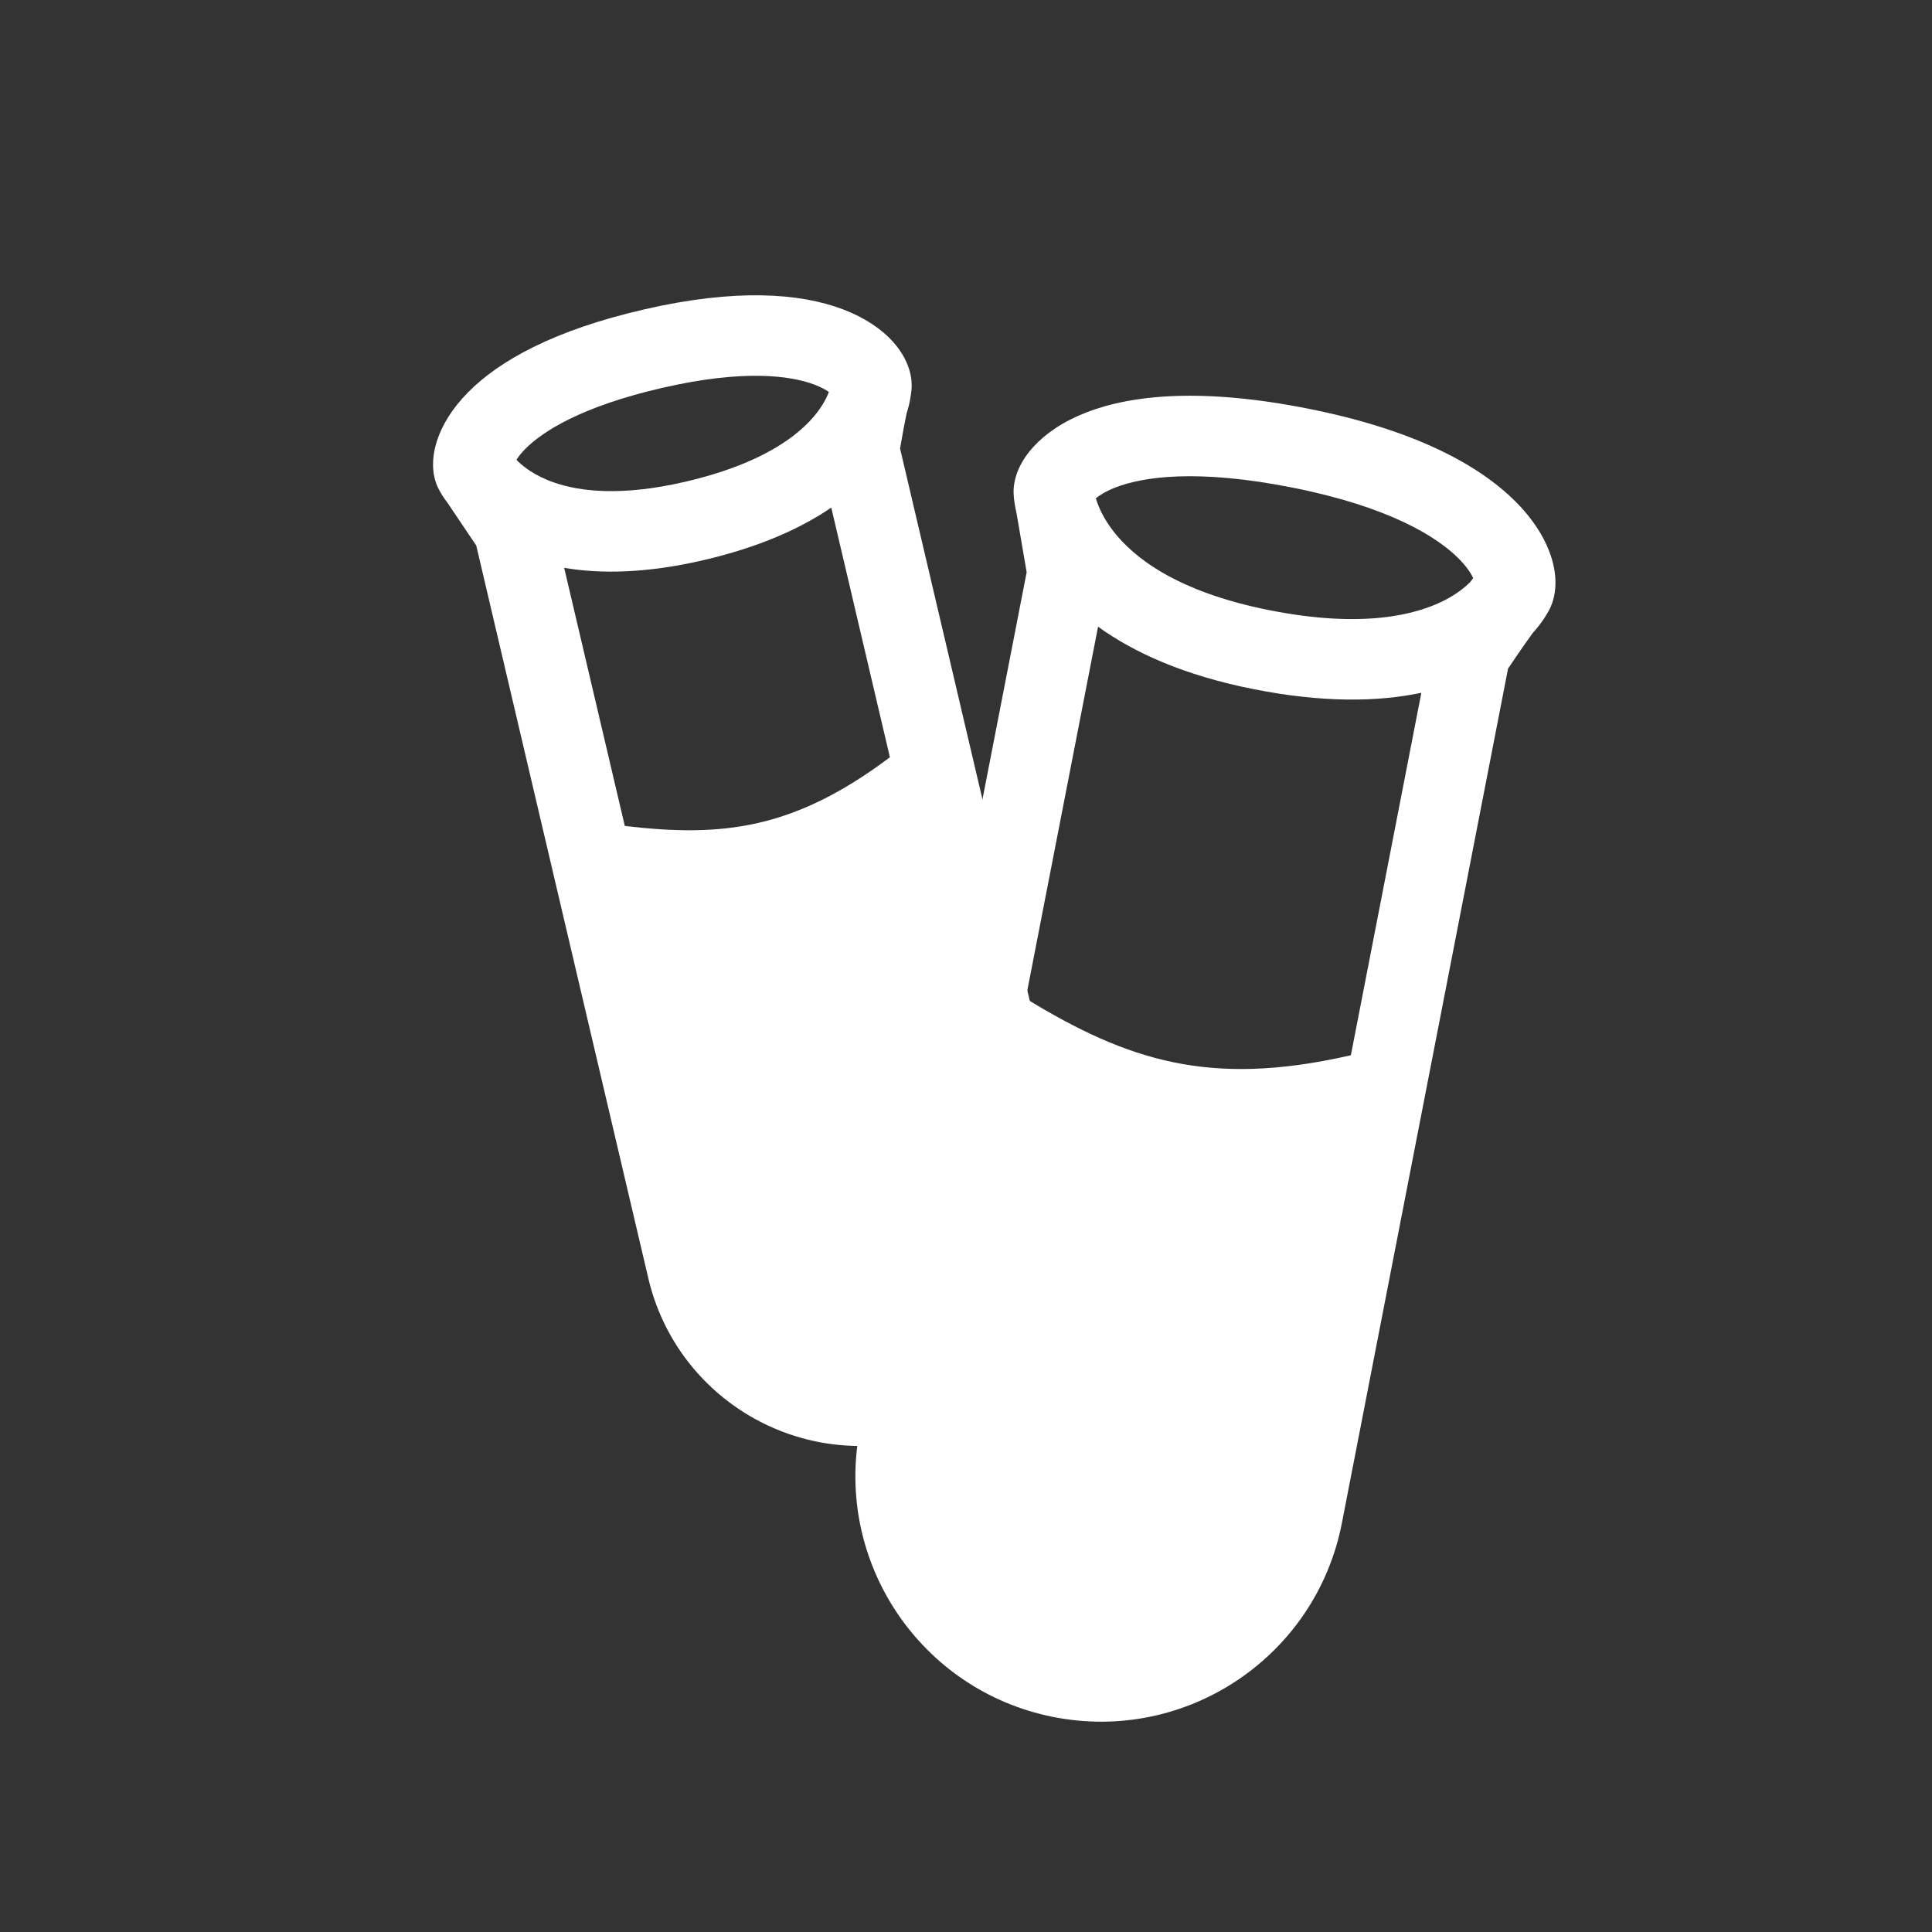 <svg width="48" height="48" viewBox="0 0 48 48" fill="none" xmlns="http://www.w3.org/2000/svg">
<rect x="0" y="0" width="48" height="48" fill="#333333" stroke="none"/>
<path fill-rule="evenodd" clip-rule="evenodd" d="M10.932 12.212C10.784 11.961 10.759 11.703 10.759 11.543C10.758 11.342 10.795 11.14 10.859 10.946C10.986 10.554 11.238 10.144 11.627 9.749C12.403 8.962 13.759 8.203 16.012 7.685C18.274 7.165 19.87 7.278 20.945 7.686C21.481 7.89 21.904 8.174 22.197 8.504C22.342 8.668 22.468 8.858 22.55 9.069C22.618 9.241 22.682 9.495 22.634 9.781C22.63 9.819 22.623 9.865 22.613 9.918C22.596 10.016 22.567 10.138 22.522 10.28C22.475 10.51 22.428 10.762 22.393 10.966C22.381 11.031 22.371 11.091 22.362 11.143L26.623 29.288C27.307 32.201 25.492 35.116 22.575 35.786C19.677 36.452 16.786 34.651 16.107 31.757L11.832 13.553L11.128 12.507C11.067 12.427 11.019 12.356 10.983 12.299C10.963 12.267 10.947 12.239 10.934 12.216L10.932 12.212ZM14.017 14.108L15.523 20.52C16.755 20.667 17.785 20.679 18.791 20.456C19.809 20.23 20.867 19.749 22.109 18.814L20.653 12.611C19.895 13.128 18.859 13.599 17.446 13.924C16.064 14.242 14.934 14.263 14.017 14.108ZM20.592 9.738L20.59 9.747C20.439 10.141 19.791 11.333 16.998 11.975C15.414 12.339 14.392 12.206 13.766 11.988C13.28 11.82 12.988 11.586 12.831 11.424C12.875 11.353 12.944 11.261 13.05 11.154C13.468 10.731 14.424 10.102 16.46 9.635C18.487 9.169 19.651 9.334 20.235 9.556C20.402 9.619 20.517 9.685 20.592 9.738Z" fill="white"/>
<path fill-rule="evenodd" clip-rule="evenodd" d="M25.189 12.351C25.156 12.056 25.242 11.801 25.311 11.645C25.398 11.45 25.523 11.268 25.673 11.104C25.976 10.771 26.414 10.47 26.994 10.245C28.15 9.798 29.91 9.636 32.52 10.157C35.139 10.679 36.737 11.546 37.65 12.458C38.106 12.914 38.401 13.394 38.545 13.854C38.616 14.082 38.655 14.323 38.643 14.562C38.633 14.76 38.584 15.029 38.417 15.278C38.397 15.313 38.37 15.356 38.336 15.405C38.273 15.496 38.187 15.61 38.072 15.737C37.961 15.891 37.842 16.061 37.73 16.224C37.627 16.374 37.534 16.511 37.467 16.611L33.339 37.839C32.694 41.156 29.474 43.317 26.16 42.656C22.867 41.999 20.724 38.806 21.365 35.51L25.507 14.216L25.254 12.743C25.236 12.667 25.223 12.6 25.213 12.541C25.203 12.479 25.197 12.427 25.192 12.386L25.189 12.351ZM25.484 24.808C26.776 25.596 27.911 26.134 29.145 26.39C30.368 26.644 31.756 26.633 33.562 26.217L35.313 17.212C34.244 17.438 32.874 17.466 31.132 17.119C29.41 16.776 28.17 16.212 27.281 15.57L25.484 24.808ZM36.601 14.362L36.529 14.459C36.402 14.587 36.193 14.76 35.876 14.921C35.18 15.273 33.855 15.622 31.523 15.157C29.208 14.696 28.152 13.829 27.667 13.205C27.418 12.886 27.296 12.602 27.237 12.415L27.226 12.38C27.315 12.307 27.469 12.206 27.716 12.11C28.395 11.847 29.738 11.641 32.129 12.118C34.511 12.593 35.694 13.331 36.236 13.873C36.442 14.079 36.549 14.249 36.601 14.362Z" fill="white"/>
</svg>
